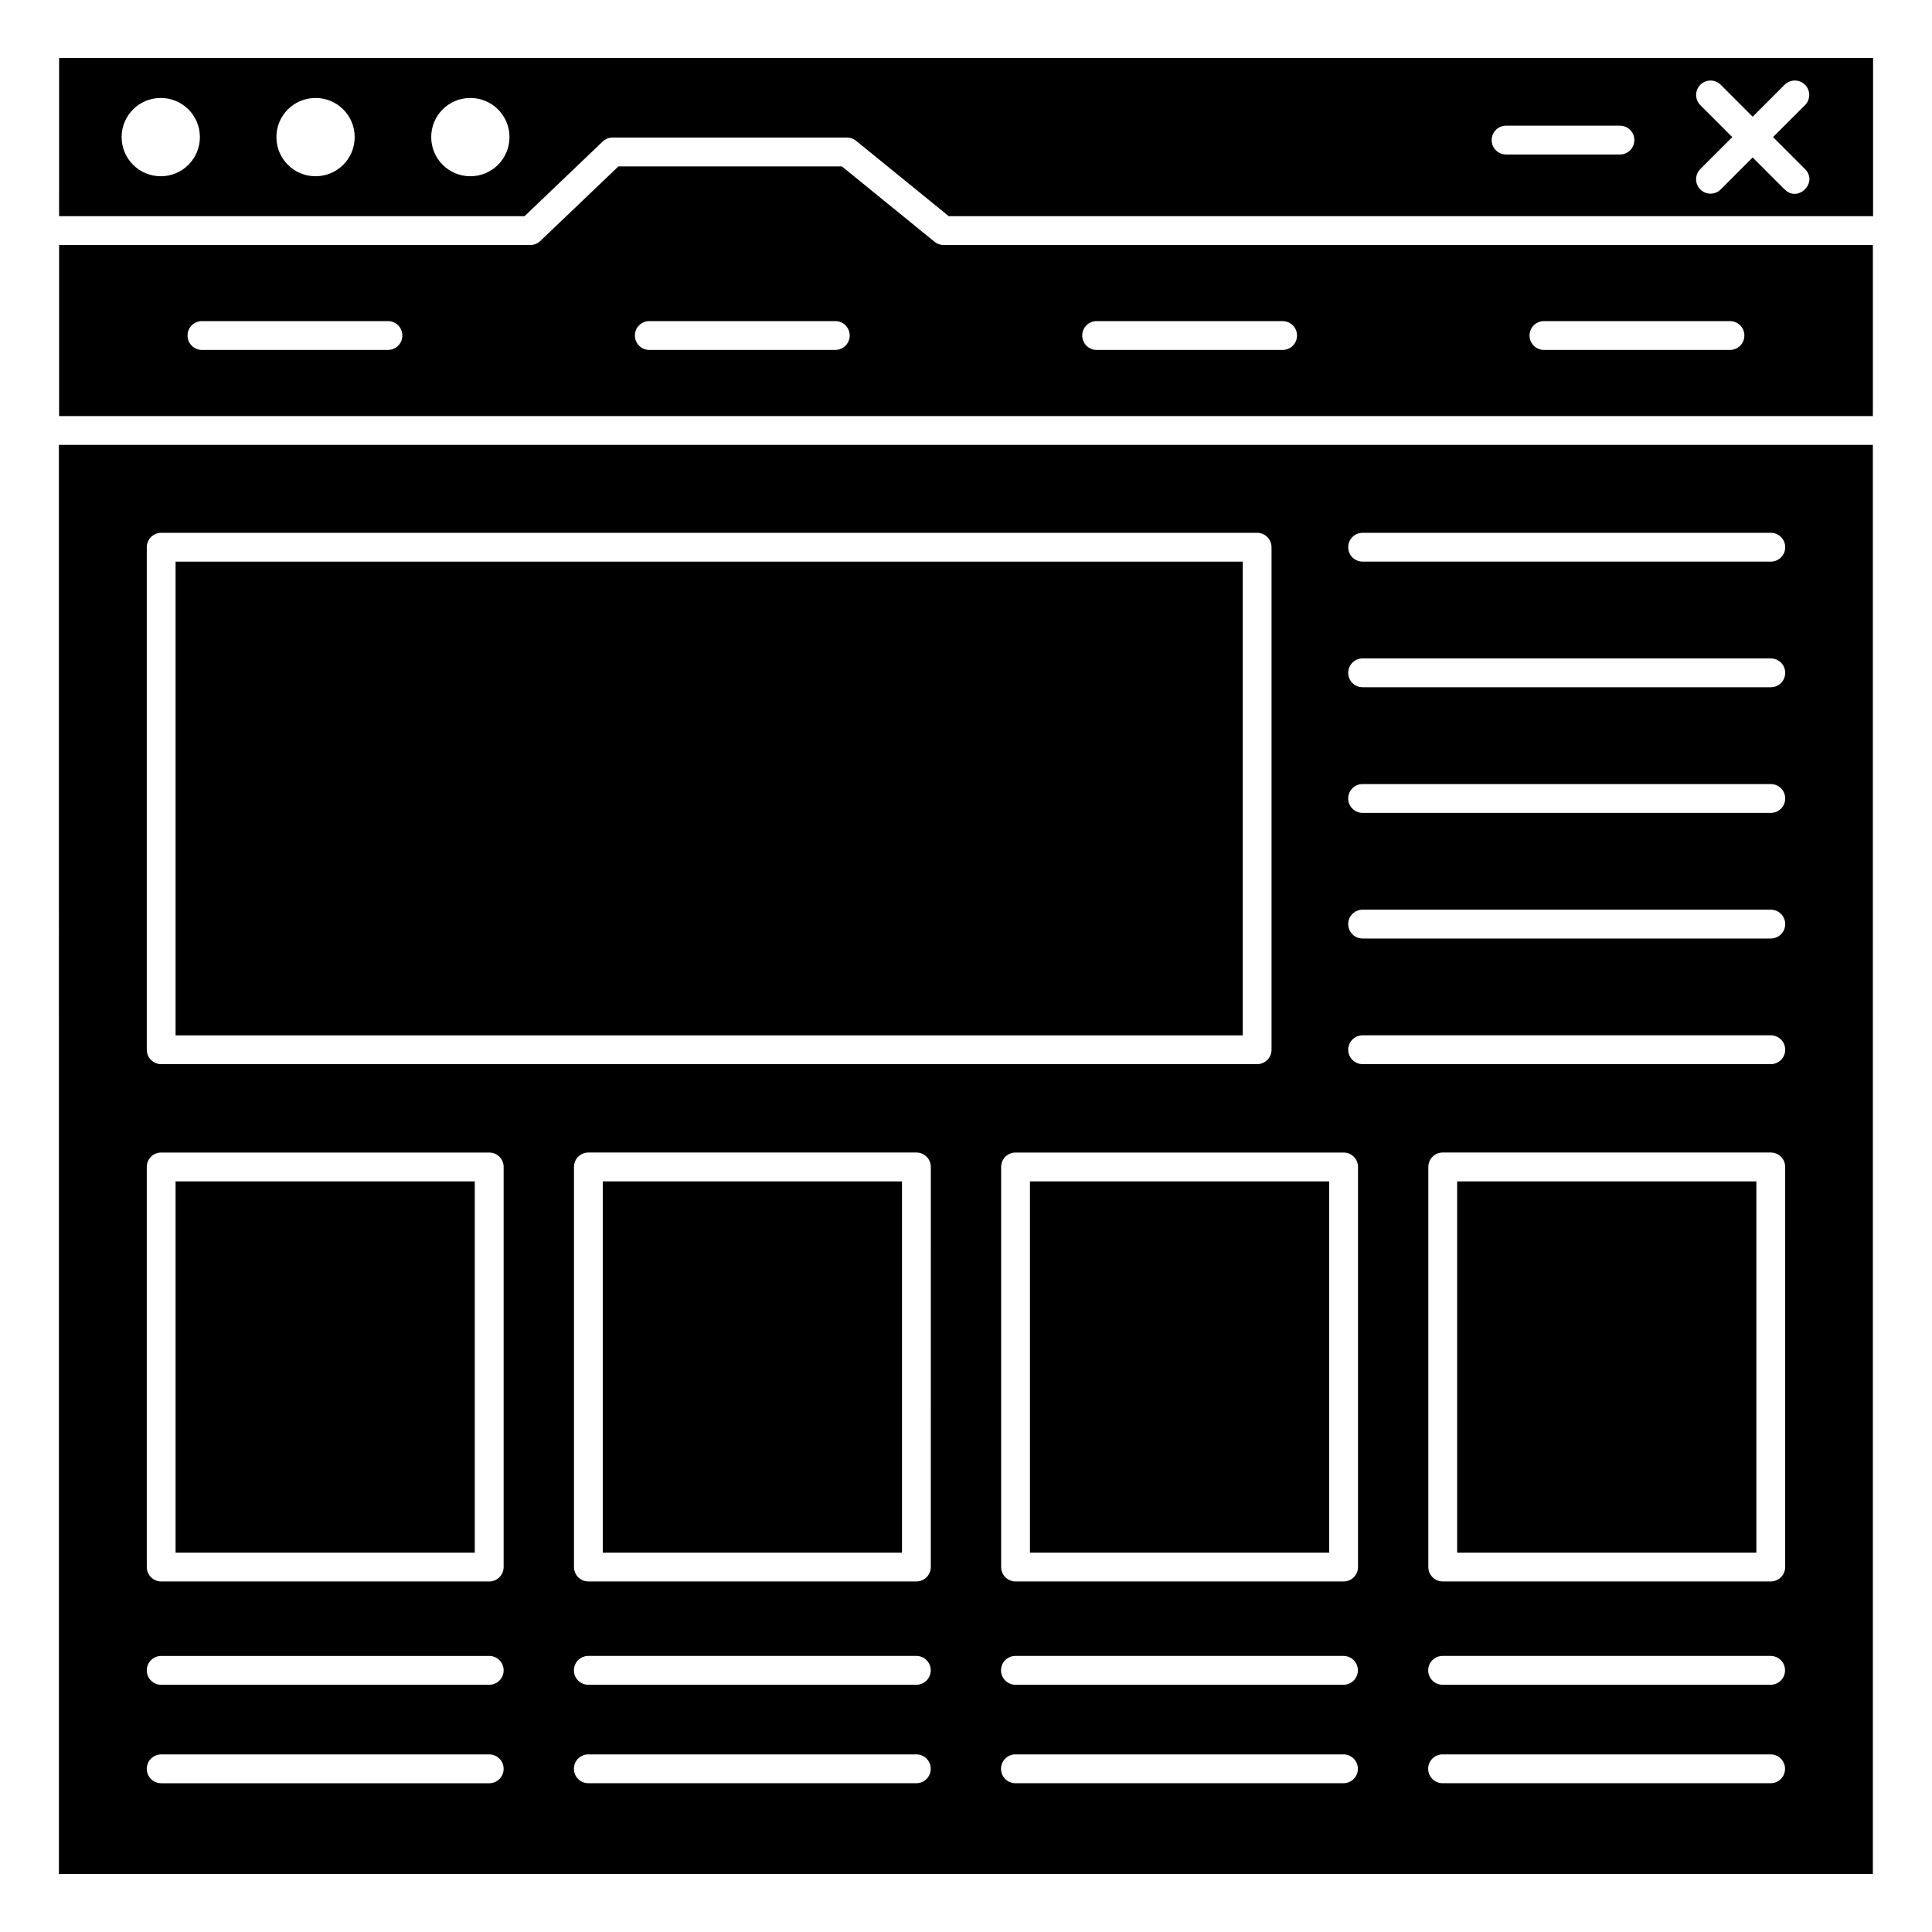 <?xml version="1.0" encoding="UTF-8"?>
<!-- Uploaded to: SVG Repo, www.svgrepo.com, Generator: SVG Repo Mixer Tools -->
<svg fill="#000000" width="800px" height="800px" version="1.1" viewBox="144 144 512 512" xmlns="http://www.w3.org/2000/svg">
 <g>
  <path d="m190.53 457.08h79.289v98.387h-79.289z"/>
  <path d="m159.61 640.62h480.72l-0.004-378.72h-480.72zm227.23-24.047h-86.93c-2.113 0-3.82-1.707-3.82-3.82 0-2.113 1.707-3.82 3.82-3.82h86.93c2.113 0 3.82 1.707 3.82 3.82-0.004 2.109-1.711 3.82-3.82 3.82zm0-26.094h-86.93c-2.113 0-3.82-1.707-3.82-3.82 0-2.109 1.707-3.82 3.82-3.82h86.93c2.113 0 3.82 1.707 3.82 3.82-0.004 2.109-1.711 3.82-3.82 3.82zm3.832-31.199c0 2.109-1.707 3.82-3.82 3.82h-86.926c-2.113 0-3.82-1.707-3.82-3.82v-106.03c0-2.113 1.707-3.82 3.82-3.82h86.93c2.109 0 3.82 1.707 3.82 3.82zm109.36 57.293h-86.93c-2.113 0-3.82-1.707-3.82-3.82 0-2.113 1.707-3.82 3.82-3.82h86.93c2.109 0 3.82 1.707 3.82 3.82 0 2.109-1.711 3.82-3.82 3.82zm0-26.094h-86.93c-2.113 0-3.82-1.707-3.82-3.82 0-2.109 1.707-3.82 3.82-3.82h86.93c2.109 0 3.82 1.707 3.82 3.82 0 2.109-1.711 3.82-3.82 3.82zm113.2 26.094h-86.93c-2.109 0-3.82-1.707-3.82-3.82 0-2.113 1.707-3.82 3.82-3.82h86.93c2.109 0 3.82 1.707 3.82 3.82 0 2.109-1.707 3.82-3.82 3.82zm0-26.094h-86.93c-2.109 0-3.82-1.707-3.82-3.82 0-2.109 1.707-3.82 3.82-3.82h86.93c2.109 0 3.82 1.707 3.82 3.82 0 2.109-1.707 3.82-3.82 3.82zm3.856-31.199c0 2.109-1.707 3.82-3.82 3.82h-86.926c-2.113 0-3.82-1.707-3.82-3.82v-106.03c0-2.113 1.707-3.82 3.82-3.82h86.93c2.113 0 3.82 1.707 3.82 3.82zm-111.98-274.08h108.17c2.113 0 3.82 1.707 3.82 3.82 0 2.113-1.707 3.82-3.82 3.82l-108.17-0.004c-2.113 0-3.82-1.707-3.82-3.82 0-2.109 1.707-3.816 3.82-3.816zm0 33.293h108.17c2.113 0 3.82 1.707 3.82 3.82 0 2.109-1.707 3.82-3.82 3.82h-108.17c-2.113 0-3.82-1.707-3.82-3.82 0-2.113 1.707-3.82 3.82-3.82zm0 33.293h108.17c2.113 0 3.82 1.707 3.82 3.82 0 2.109-1.707 3.82-3.82 3.82h-108.17c-2.113 0-3.82-1.707-3.82-3.82s1.707-3.82 3.82-3.82zm0 33.293h108.17c2.113 0 3.82 1.707 3.82 3.82 0 2.113-1.707 3.82-3.82 3.82h-108.17c-2.113 0-3.82-1.707-3.82-3.82 0-2.109 1.707-3.82 3.82-3.82zm0 33.293h108.17c2.113 0 3.82 1.707 3.82 3.82 0 2.113-1.707 3.82-3.82 3.82h-108.17c-2.113 0-3.82-1.707-3.82-3.82 0-2.109 1.707-3.82 3.82-3.82zm-1.219 34.883v106.03c0 2.109-1.707 3.82-3.82 3.82h-86.934c-2.109 0-3.82-1.707-3.82-3.82v-106.03c0-2.113 1.707-3.82 3.82-3.82h86.938c2.109 0 3.816 1.711 3.816 3.82zm-320.99-164.23c0-2.109 1.707-3.82 3.82-3.82h290.43c2.113 0 3.82 1.707 3.82 3.82v133.17c0 2.113-1.707 3.82-3.82 3.82h-290.43c-2.109 0-3.82-1.707-3.82-3.82zm0 164.23c0-2.113 1.707-3.82 3.82-3.82h86.93c2.113 0 3.82 1.707 3.82 3.82v106.03c0 2.109-1.707 3.82-3.82 3.82h-86.93c-2.109 0-3.82-1.707-3.82-3.82zm3.82 129.59h86.93c2.113 0 3.82 1.707 3.82 3.82 0 2.113-1.707 3.82-3.82 3.82h-86.93c-2.109 0-3.82-1.707-3.82-3.82 0-2.113 1.707-3.82 3.82-3.82zm0 26.094h86.93c2.113 0 3.82 1.707 3.82 3.82 0 2.109-1.707 3.82-3.82 3.82h-86.93c-2.109 0-3.82-1.707-3.82-3.82 0-2.109 1.707-3.82 3.82-3.82z"/>
  <path d="m190.53 292.84h282.8v125.54h-282.8z"/>
  <path d="m391.66 208.07-24.555-19.977h-59.215l-20.707 19.781c-0.715 0.676-1.656 1.055-2.641 1.055h-124.88v45.336h480.67v-45.336h-246.26c-0.879 0-1.73-0.305-2.41-0.859zm-144.85 28.664h-49.289c-2.109 0-3.82-1.707-3.82-3.82 0-2.113 1.707-3.82 3.82-3.82h49.289c2.109 0 3.82 1.707 3.82 3.82 0 2.113-1.707 3.82-3.82 3.82zm118.55 0h-49.289c-2.113 0-3.82-1.707-3.82-3.82 0-2.113 1.707-3.82 3.82-3.82h49.289c2.109 0 3.82 1.707 3.82 3.82-0.004 2.113-1.711 3.82-3.82 3.82zm187.81-7.637h49.289c2.113 0 3.82 1.707 3.82 3.82s-1.707 3.82-3.82 3.82h-49.289c-2.109 0-3.82-1.707-3.82-3.82s1.707-3.82 3.82-3.82zm-118.55 0h49.285c2.113 0 3.82 1.707 3.82 3.82s-1.707 3.82-3.82 3.82h-49.285c-2.113 0-3.82-1.707-3.82-3.82s1.707-3.82 3.82-3.82z"/>
  <path d="m159.66 201.29h123.35l20.707-19.781c0.715-0.68 1.656-1.055 2.641-1.055h62.105c0.879 0 1.73 0.301 2.41 0.859l24.559 19.977h244.95v-41.914h-480.72zm434.95-29.426c-1.492-1.492-1.492-3.91 0-5.402 1.492-1.492 3.91-1.492 5.402 0l8.465 8.469 8.469-8.469c1.492-1.492 3.91-1.492 5.402 0 1.492 1.492 1.492 3.91 0 5.402l-8.473 8.469 8.469 8.469c3.57 3.574-1.828 8.977-5.402 5.402l-8.469-8.469-8.469 8.469c-1.492 1.492-3.91 1.492-5.402 0-1.492-1.492-1.492-3.91 0-5.402l8.473-8.469zm-51.484 5.441h30.176c2.113 0 3.82 1.707 3.82 3.82s-1.707 3.82-3.82 3.82h-30.176c-2.109 0-3.82-1.707-3.82-3.82 0.004-2.113 1.711-3.82 3.82-3.82zm-274.48-7.344c5.738 0 10.371 4.633 10.371 10.371s-4.633 10.375-10.371 10.375c-5.738 0-10.371-4.637-10.371-10.375-0.004-5.738 4.633-10.371 10.371-10.371zm-41.023 0c5.738 0 10.371 4.633 10.371 10.371s-4.633 10.375-10.371 10.375c-5.738 0-10.371-4.637-10.371-10.375s4.633-10.371 10.371-10.371zm-41.02 0c5.738 0 10.371 4.633 10.371 10.371s-4.633 10.375-10.371 10.375-10.371-4.637-10.371-10.375 4.633-10.371 10.371-10.371z"/>
  <path d="m416.95 457.08h79.297v98.387h-79.297z"/>
  <path d="m530.16 457.08h79.293v98.387h-79.293z"/>
  <path d="m303.74 457.08h79.293v98.387h-79.293z"/>
 </g>
</svg>